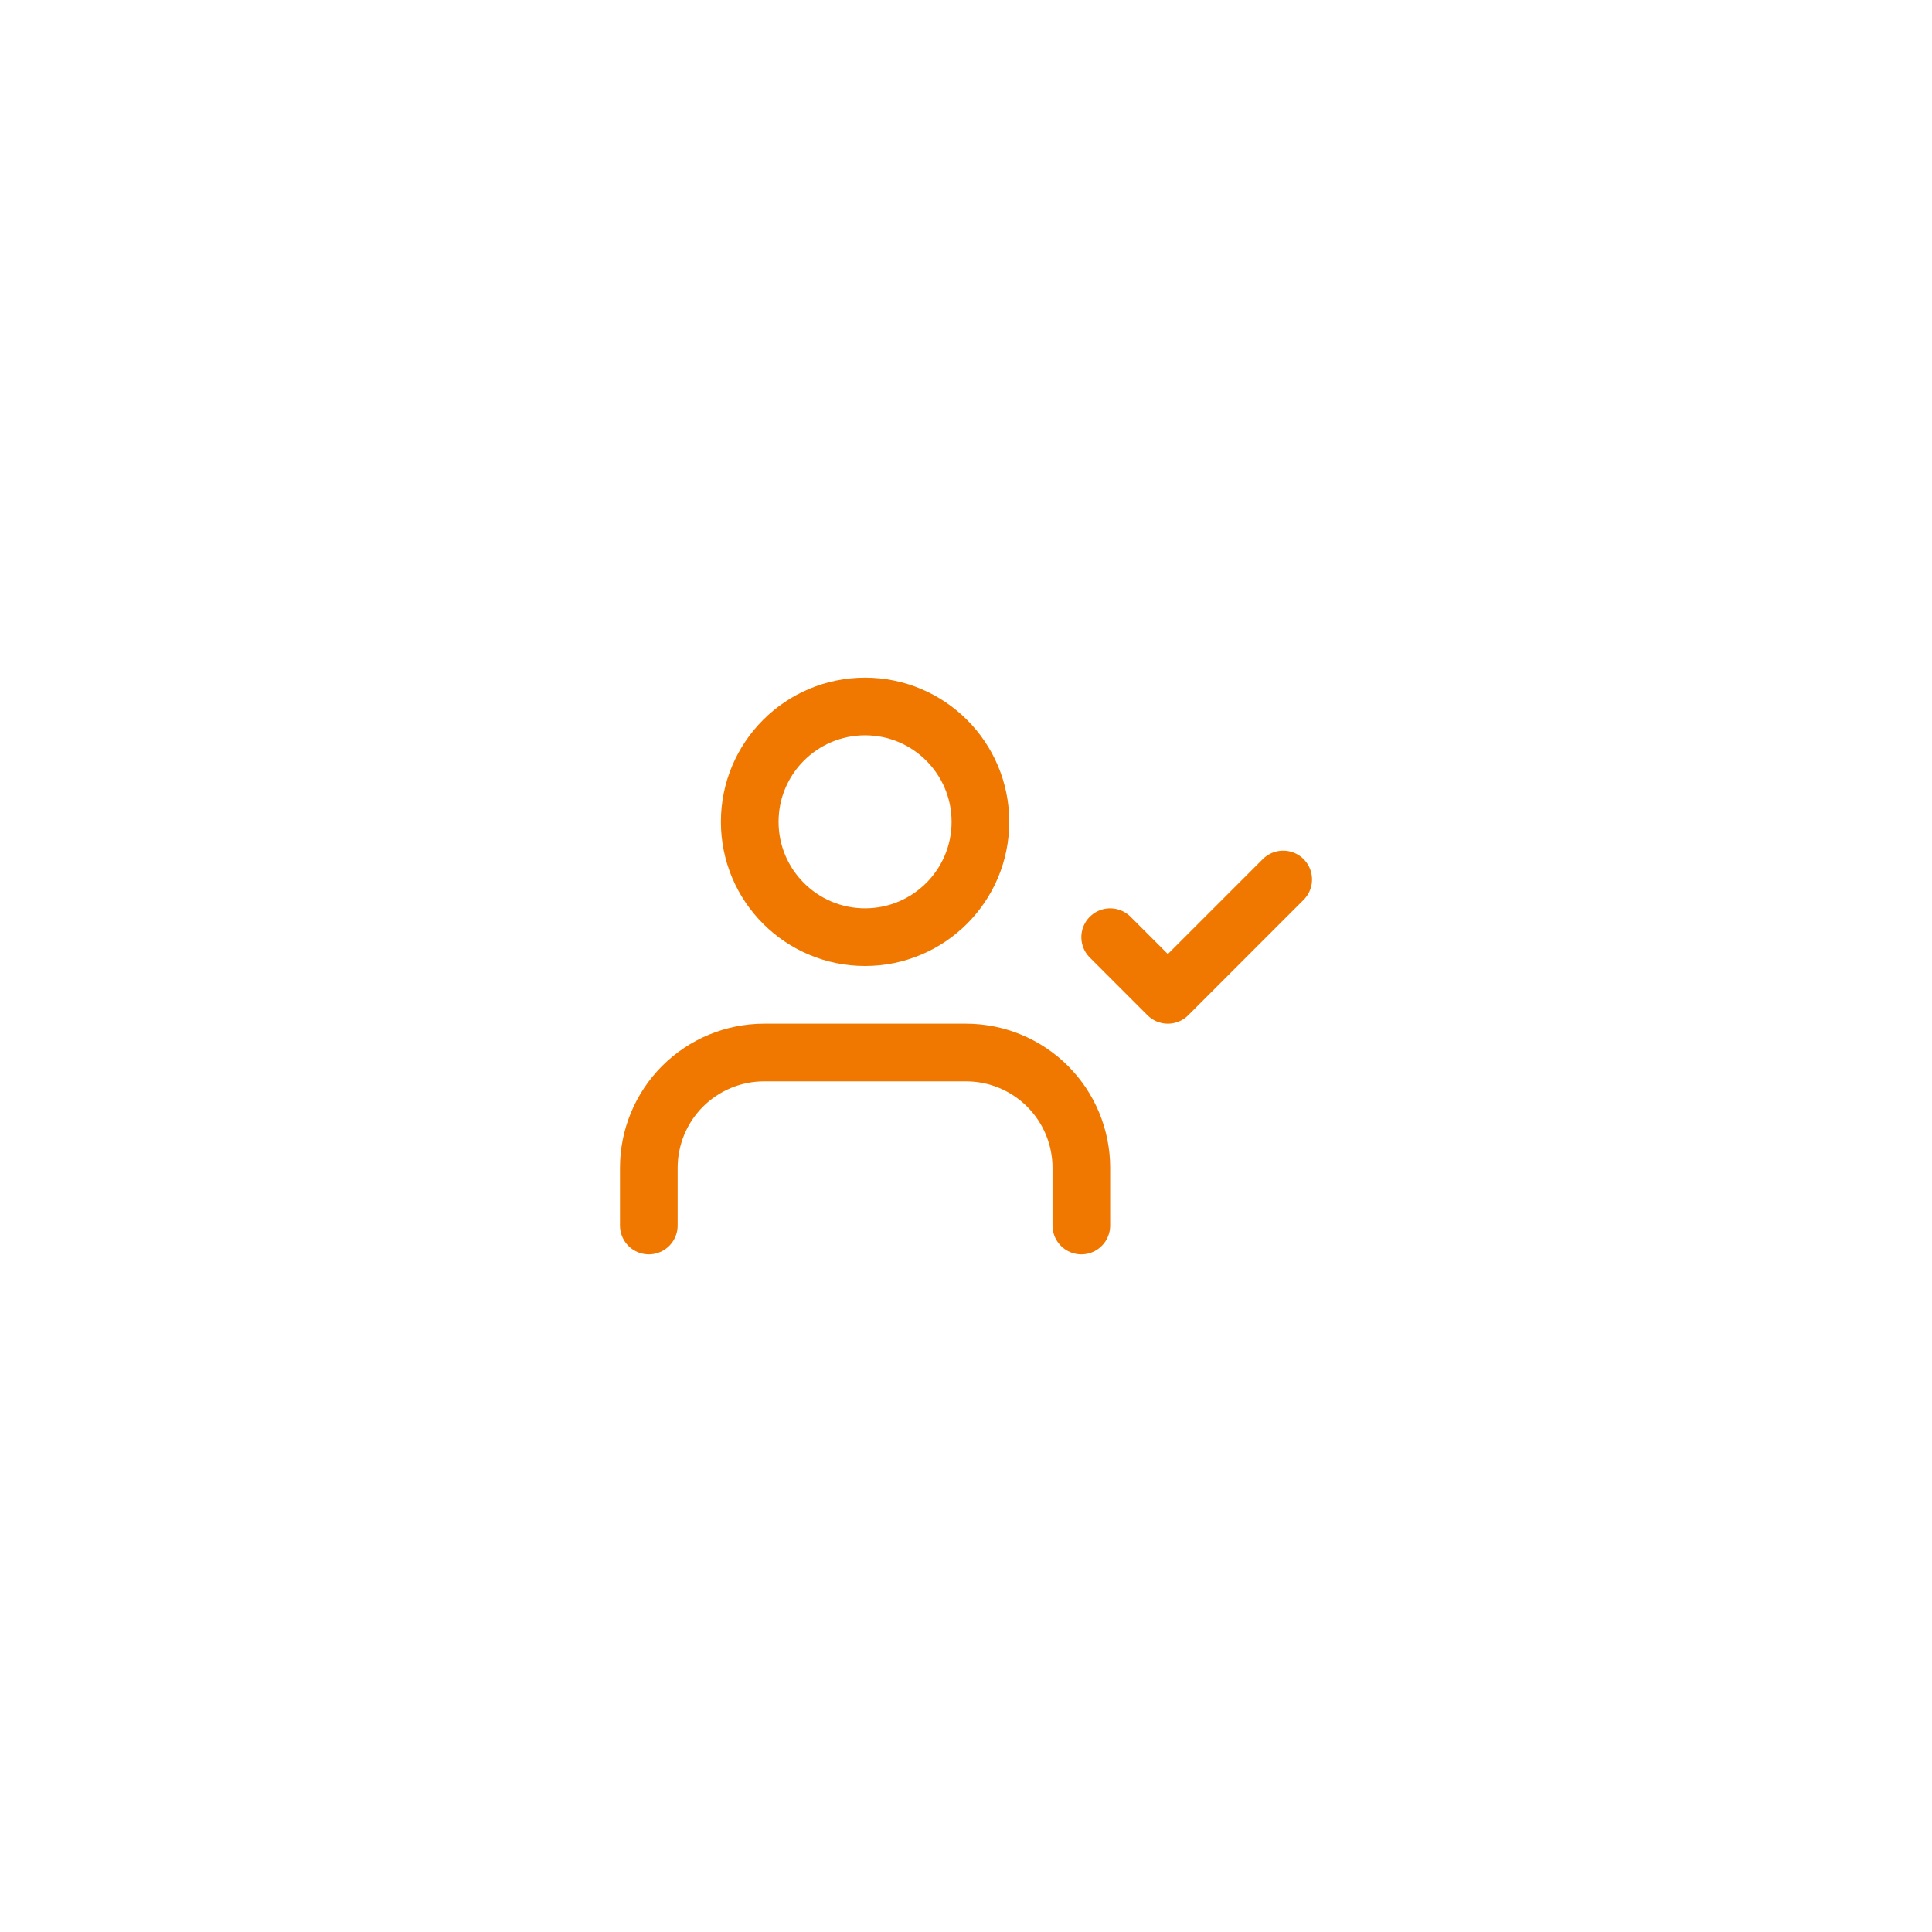<svg width="134" height="134" viewBox="0 0 134 134" fill="none" xmlns="http://www.w3.org/2000/svg">
<g filter="url(#filter0_d_1_9224)">
<rect x="9" y="5" width="116" height="116" rx="58" fill="white"/>
<path d="M75 81V77C75 74.878 74.157 72.843 72.657 71.343C71.157 69.843 69.122 69 67 69H53C50.878 69 48.843 69.843 47.343 71.343C45.843 72.843 45 74.878 45 77V81" stroke="#F07800" stroke-width="4" stroke-linecap="round" stroke-linejoin="round"/>
<path d="M60 61C64.418 61 68 57.418 68 53C68 48.582 64.418 45 60 45C55.582 45 52 48.582 52 53C52 57.418 55.582 61 60 61Z" stroke="#F07800" stroke-width="4" stroke-linecap="round" stroke-linejoin="round"/>
<path d="M77 61L81 65L89 57" stroke="#F07800" stroke-width="4" stroke-linecap="round" stroke-linejoin="round"/>
</g>
<defs>
<filter id="filter0_d_1_9224" x="0" y="0" width="134" height="134" filterUnits="userSpaceOnUse" color-interpolation-filters="sRGB">
<feFlood flood-opacity="0" result="BackgroundImageFix"/>
<feColorMatrix in="SourceAlpha" type="matrix" values="0 0 0 0 0 0 0 0 0 0 0 0 0 0 0 0 0 0 127 0" result="hardAlpha"/>
<feOffset dy="4"/>
<feGaussianBlur stdDeviation="4.5"/>
<feComposite in2="hardAlpha" operator="out"/>
<feColorMatrix type="matrix" values="0 0 0 0 0.85 0 0 0 0 0.668 0 0 0 0 0 0 0 0 1 0"/>
<feBlend mode="normal" in2="BackgroundImageFix" result="effect1_dropShadow_1_9224"/>
<feBlend mode="normal" in="SourceGraphic" in2="effect1_dropShadow_1_9224" result="shape"/>
</filter>
</defs>
</svg>
